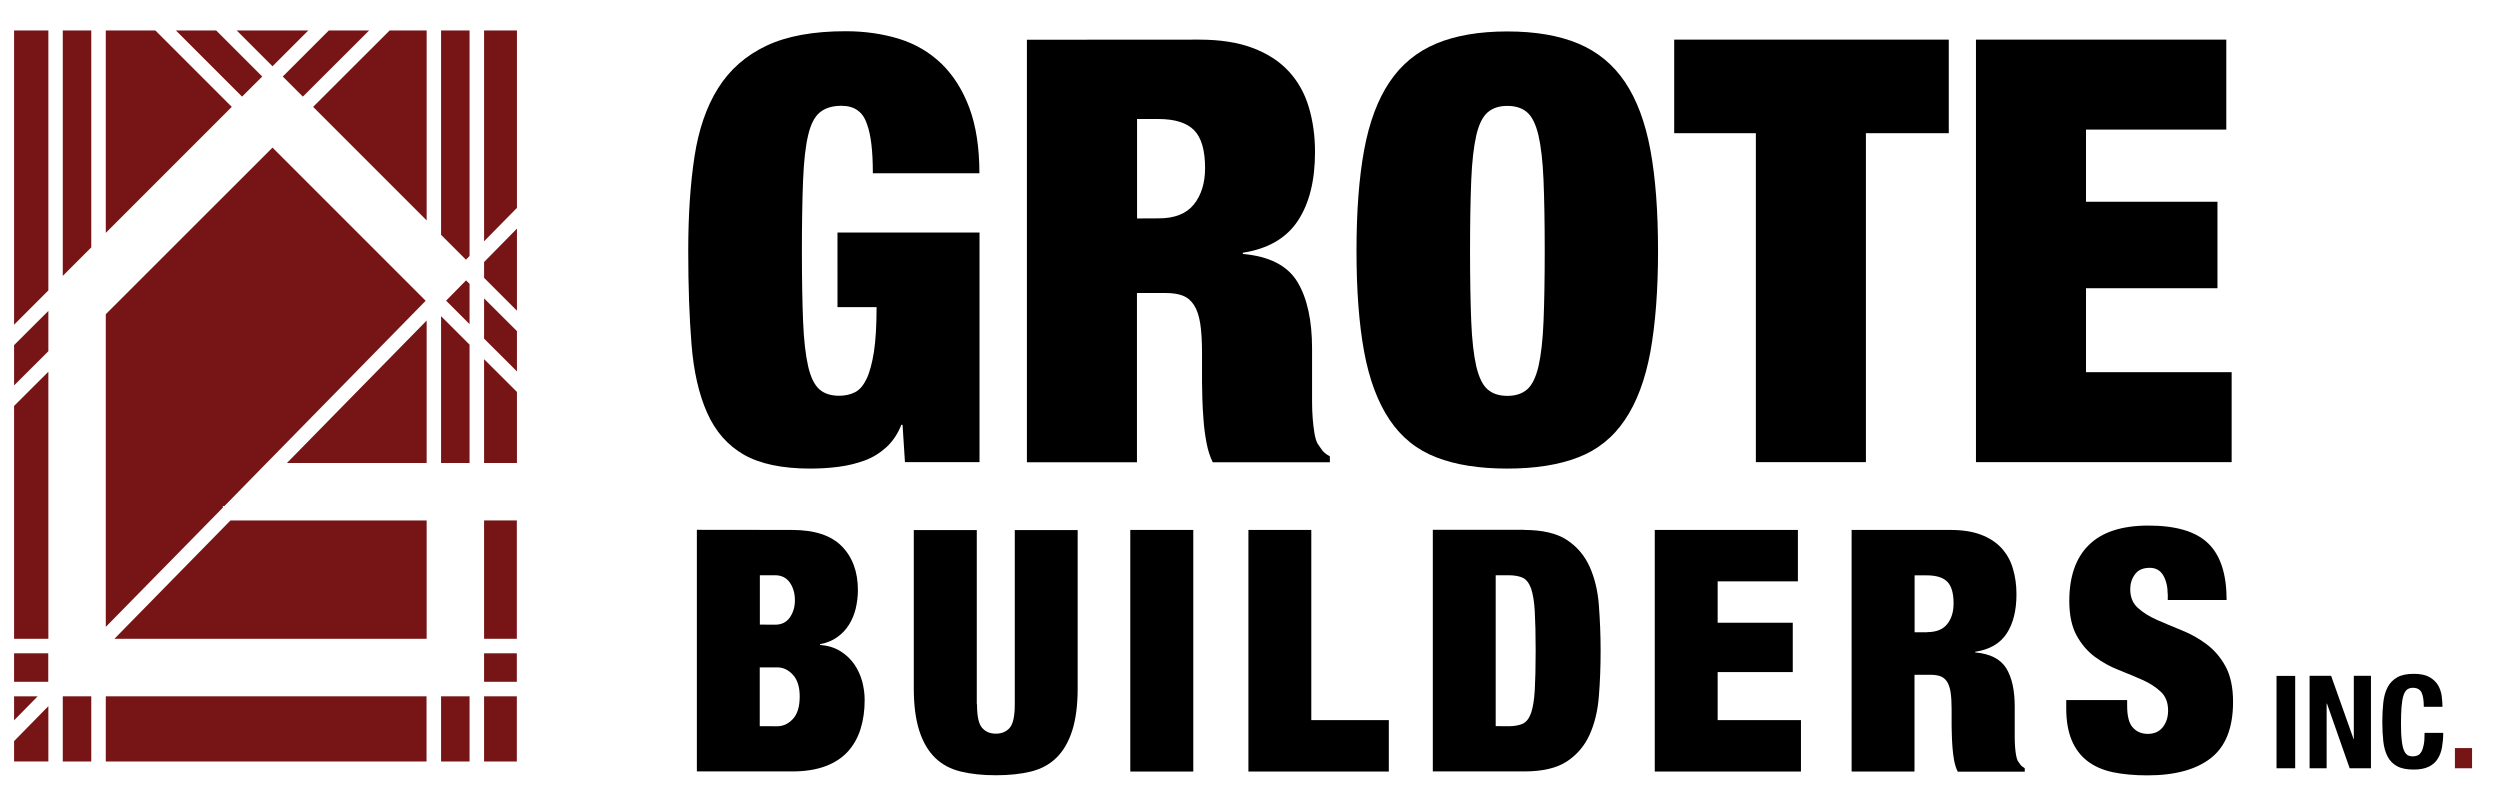 <?xml version="1.0" encoding="utf-8"?>
<!-- Generator: Adobe Illustrator 27.1.1, SVG Export Plug-In . SVG Version: 6.00 Build 0)  -->
<svg version="1.1" id="Layer_1" xmlns="http://www.w3.org/2000/svg" xmlns:xlink="http://www.w3.org/1999/xlink" x="0px" y="0px"
	 viewBox="0 0 228.99 73.44" style="enable-background:new 0 0 228.99 73.44;" xml:space="preserve">
<style type="text/css">
	.st0{fill:#771516;}
</style>
<path d="M72.54,48.54c2.07,0,3.59,0.5,4.57,1.5s1.47,2.34,1.47,4.01c0,0.58-0.07,1.14-0.2,1.69s-0.34,1.04-0.62,1.49
	c-0.28,0.44-0.63,0.82-1.07,1.13c-0.43,0.31-0.96,0.53-1.58,0.65v0.06c0.72,0.06,1.34,0.25,1.86,0.57c0.51,0.32,0.94,0.72,1.27,1.19
	c0.33,0.48,0.57,1,0.73,1.57c0.15,0.57,0.23,1.14,0.23,1.72c0,0.95-0.12,1.83-0.37,2.63c-0.25,0.81-0.64,1.5-1.16,2.08
	c-0.53,0.58-1.21,1.03-2.06,1.35s-1.87,0.48-3.07,0.48h-8.71V48.53L72.54,48.54L72.54,48.54z M70.99,57.22
	c0.6,0,1.05-0.22,1.36-0.67s0.46-0.97,0.46-1.57c0-0.62-0.15-1.16-0.46-1.61s-0.77-0.68-1.36-0.68H69.6v4.52L70.99,57.22
	L70.99,57.22z M71.2,66.52c0.54,0,1.01-0.22,1.43-0.67c0.41-0.44,0.62-1.13,0.62-2.06c0-0.87-0.21-1.53-0.62-1.98
	s-0.89-0.68-1.43-0.68h-1.61v5.39L71.2,66.52L71.2,66.52z"/>
<path d="M89.49,64.51c0,1.08,0.15,1.79,0.46,2.15s0.73,0.54,1.27,0.54c0.54,0,0.96-0.18,1.27-0.54s0.46-1.08,0.46-2.15V48.55h5.76
	v14.5c0,1.55-0.17,2.84-0.5,3.87s-0.81,1.86-1.44,2.48s-1.41,1.04-2.34,1.27c-0.93,0.23-2,0.34-3.22,0.34
	c-1.2,0-2.27-0.11-3.21-0.34s-1.73-0.65-2.36-1.27s-1.11-1.45-1.44-2.48c-0.33-1.03-0.5-2.32-0.5-3.87v-14.5h5.77v15.96H89.49z"/>
<rect x="103.53" y="48.54" width="5.77" height="22.13"/>
<polygon points="120.11,48.54 120.11,65.96 127.21,65.96 127.21,70.67 114.35,70.67 114.35,48.54 "/>
<path d="M139.61,48.54c1.67,0,2.98,0.31,3.9,0.91c0.93,0.61,1.63,1.43,2.09,2.45s0.75,2.2,0.85,3.53s0.16,2.72,0.16,4.17
	s-0.05,2.84-0.16,4.17c-0.1,1.33-0.39,2.51-0.85,3.53s-1.16,1.84-2.09,2.45s-2.23,0.91-3.9,0.91h-8.37V48.53h8.37V48.54z
	 M138.15,66.52c0.56,0,1-0.08,1.33-0.23c0.33-0.16,0.58-0.48,0.76-0.98c0.17-0.5,0.29-1.2,0.34-2.11c0.05-0.91,0.08-2.11,0.08-3.59
	c0-1.49-0.03-2.69-0.08-3.6s-0.17-1.61-0.34-2.11c-0.18-0.49-0.43-0.82-0.76-0.98c-0.33-0.15-0.77-0.23-1.33-0.23H137v13.82
	L138.15,66.52L138.15,66.52z"/>
<polygon points="164.68,48.54 164.68,53.25 157.33,53.25 157.33,57.04 164.21,57.04 164.21,61.56 157.33,61.56 157.33,65.96 
	164.96,65.96 164.96,70.67 151.57,70.67 151.57,48.54 "/>
<path d="M178.63,48.54c1.1,0,2.03,0.14,2.8,0.43c0.78,0.29,1.4,0.7,1.89,1.22c0.48,0.53,0.84,1.15,1.05,1.88
	c0.22,0.72,0.33,1.51,0.33,2.36c0,1.49-0.3,2.69-0.9,3.6s-1.56,1.47-2.88,1.67v0.06c1.38,0.12,2.33,0.61,2.85,1.46
	c0.52,0.85,0.77,2.01,0.77,3.5v1.89v0.9c0,0.31,0.01,0.6,0.03,0.88s0.05,0.53,0.09,0.76s0.09,0.4,0.15,0.53
	c0.08,0.12,0.17,0.24,0.25,0.36c0.08,0.11,0.22,0.22,0.4,0.33v0.31h-6.14c-0.15-0.29-0.25-0.63-0.33-1.02
	c-0.07-0.39-0.12-0.79-0.15-1.18s-0.05-0.77-0.06-1.13s-0.02-0.66-0.02-0.88v-1.49c0-0.62-0.03-1.14-0.09-1.55s-0.17-0.74-0.32-0.98
	c-0.16-0.24-0.35-0.4-0.59-0.5c-0.24-0.09-0.53-0.14-0.88-0.14h-1.52v8.86h-5.76V48.54L178.63,48.54L178.63,48.54z M176.52,57.9
	c0.83,0,1.44-0.24,1.83-0.73c0.39-0.48,0.59-1.12,0.59-1.9c0-0.93-0.19-1.59-0.57-1.98s-1.01-0.59-1.88-0.59h-1.12v5.21h1.15V57.9z"
	/>
<path d="M198.55,54.4c0-0.66-0.14-1.23-0.4-1.69c-0.27-0.46-0.68-0.7-1.24-0.7c-0.62,0-1.07,0.2-1.36,0.6
	c-0.29,0.4-0.43,0.85-0.43,1.35c0,0.72,0.23,1.3,0.7,1.72c0.46,0.42,1.05,0.79,1.75,1.1c0.7,0.31,1.46,0.62,2.26,0.95
	c0.81,0.32,1.56,0.74,2.26,1.26c0.7,0.52,1.29,1.19,1.75,2.03s0.7,1.93,0.7,3.27c0,2.36-0.67,4.07-2.01,5.13s-3.29,1.6-5.83,1.6
	c-1.2,0-2.26-0.1-3.18-0.29c-0.92-0.2-1.69-0.54-2.32-1.02c-0.63-0.49-1.11-1.12-1.44-1.91c-0.33-0.79-0.5-1.76-0.5-2.91v-0.77h5.58
	v0.53c0,0.95,0.17,1.62,0.53,2c0.35,0.38,0.8,0.57,1.36,0.57c0.6,0,1.06-0.21,1.38-0.62c0.32-0.41,0.48-0.92,0.48-1.52
	c0-0.72-0.22-1.3-0.67-1.72c-0.44-0.42-1-0.78-1.67-1.08s-1.4-0.6-2.18-0.91c-0.79-0.31-1.51-0.71-2.19-1.21
	c-0.67-0.5-1.23-1.15-1.67-1.95c-0.44-0.81-0.67-1.86-0.67-3.16c0-2.25,0.6-3.97,1.8-5.14c1.2-1.18,3.02-1.77,5.45-1.77
	c2.52,0,4.35,0.54,5.47,1.63c1.13,1.09,1.69,2.82,1.69,5.19h-5.39V54.4H198.55z"/>
<path d="M89.72,21.3v21.03h-6.83l-0.22-3.42h-0.11c-0.33,0.83-0.79,1.52-1.38,2.06c-0.6,0.54-1.26,0.95-2.01,1.22
	c-0.74,0.27-1.54,0.46-2.38,0.57c-0.85,0.11-1.71,0.16-2.58,0.16c-2.57,0-4.59-0.43-6.07-1.27c-1.48-0.85-2.6-2.12-3.36-3.82
	c-0.76-1.7-1.24-3.79-1.44-6.29c-0.2-2.49-0.3-5.35-0.3-8.56c0-3.25,0.19-6.12,0.57-8.62c0.38-2.49,1.1-4.59,2.17-6.29
	s2.54-2.99,4.42-3.88s4.3-1.33,7.26-1.33c1.77,0,3.4,0.24,4.9,0.7c1.5,0.47,2.79,1.23,3.88,2.28c1.08,1.05,1.93,2.39,2.55,4.04
	c0.61,1.64,0.92,3.64,0.92,5.99h-9.76c0-2.06-0.18-3.56-0.54-4.5c-0.36-1.12-1.14-1.68-2.33-1.68c-0.83,0-1.49,0.2-1.98,0.6
	c-0.49,0.4-0.85,1.1-1.08,2.11c-0.24,1.01-0.39,2.38-0.46,4.09c-0.07,1.72-0.11,3.88-0.11,6.48c0,2.6,0.04,4.76,0.11,6.48
	c0.07,1.72,0.23,3.08,0.46,4.09c0.23,1.01,0.58,1.72,1.03,2.12s1.06,0.59,1.82,0.59c0.54,0,1.02-0.11,1.44-0.32s0.77-0.62,1.06-1.22
	s0.51-1.43,0.68-2.49c0.16-1.07,0.24-2.43,0.24-4.09h-3.58V21.3L89.72,21.3L89.72,21.3z"/>
<path d="M109.83,3.63c1.92,0,3.55,0.25,4.9,0.76c1.36,0.51,2.46,1.22,3.31,2.14s1.46,2.01,1.84,3.28s0.57,2.64,0.57,4.12
	c0,2.6-0.52,4.7-1.57,6.29c-1.05,1.59-2.73,2.57-5.04,2.93v0.11c2.42,0.22,4.08,1.06,4.99,2.55c0.9,1.48,1.35,3.52,1.35,6.12v3.31
	v1.57c0,0.54,0.02,1.06,0.06,1.55s0.09,0.93,0.16,1.33c0.07,0.4,0.16,0.7,0.27,0.92c0.14,0.22,0.29,0.42,0.43,0.62
	c0.14,0.2,0.38,0.39,0.71,0.57v0.54h-10.73c-0.25-0.51-0.44-1.1-0.57-1.79c-0.13-0.69-0.22-1.37-0.27-2.06
	c-0.06-0.69-0.09-1.35-0.11-1.98c-0.02-0.63-0.03-1.15-0.03-1.54v-2.6c0-1.08-0.05-1.99-0.16-2.71c-0.11-0.72-0.3-1.29-0.57-1.71
	c-0.27-0.42-0.62-0.71-1.03-0.87c-0.42-0.16-0.93-0.24-1.55-0.24h-2.65v15.5H94.06V3.64L109.83,3.63L109.83,3.63z M106.15,20
	c1.44,0,2.51-0.42,3.2-1.27c0.68-0.85,1.03-1.96,1.03-3.33c0-1.63-0.33-2.78-1-3.47c-0.67-0.68-1.76-1.03-3.28-1.03h-1.95v9.11
	L106.15,20L106.15,20z"/>
<path d="M124.95,13.74c0.47-2.55,1.25-4.63,2.33-6.23c1.08-1.61,2.51-2.78,4.28-3.52s3.94-1.11,6.5-1.11c2.57,0,4.73,0.37,6.5,1.11
	s3.2,1.92,4.28,3.52c1.08,1.61,1.86,3.68,2.33,6.23s0.7,5.63,0.7,9.24s-0.24,6.69-0.7,9.24c-0.47,2.55-1.25,4.63-2.33,6.23
	c-1.08,1.61-2.51,2.76-4.28,3.44c-1.77,0.69-3.94,1.03-6.5,1.03c-2.57,0-4.73-0.34-6.5-1.03c-1.77-0.68-3.2-1.83-4.28-3.44
	c-1.08-1.61-1.86-3.68-2.33-6.23s-0.7-5.63-0.7-9.24S124.48,16.29,124.95,13.74 M134.76,29.46c0.07,1.72,0.23,3.08,0.46,4.09
	c0.24,1.01,0.58,1.72,1.03,2.11c0.45,0.4,1.06,0.6,1.82,0.6s1.36-0.2,1.82-0.6c0.45-0.4,0.79-1.1,1.03-2.11
	c0.23-1.01,0.39-2.38,0.46-4.09c0.07-1.71,0.11-3.88,0.11-6.48c0-2.6-0.04-4.76-0.11-6.48c-0.07-1.71-0.23-3.08-0.46-4.09
	c-0.24-1.01-0.58-1.72-1.03-2.11c-0.45-0.4-1.06-0.6-1.82-0.6s-1.36,0.2-1.82,0.6c-0.45,0.4-0.8,1.1-1.03,2.11s-0.39,2.38-0.46,4.09
	c-0.07,1.72-0.11,3.88-0.11,6.48C134.65,25.58,134.69,27.74,134.76,29.46"/>
<polygon points="153.35,12.2 153.35,3.63 178.5,3.63 178.5,12.2 170.91,12.2 170.91,42.33 160.83,42.33 160.83,12.2 "/>
<polygon points="203.92,3.63 203.92,11.87 191.07,11.87 191.07,18.48 203.11,18.48 203.11,26.4 191.07,26.4 191.07,34.09 
	204.41,34.09 204.41,42.33 180.99,42.33 180.99,3.63 "/>
<rect x="208.52" y="61.91" width="1.71" height="8.46"/>
<polygon points="215.58,67.7 215.6,67.7 215.6,61.9 217.17,61.9 217.17,70.37 215.22,70.37 213.14,64.44 213.11,64.44 213.11,70.37 
	211.55,70.37 211.55,61.9 213.52,61.9 "/>
<path d="M221.8,63.42c-0.15-0.28-0.41-0.42-0.8-0.42c-0.21,0-0.39,0.06-0.53,0.17c-0.14,0.11-0.25,0.3-0.33,0.56
	s-0.13,0.59-0.17,1.01c-0.03,0.41-0.05,0.92-0.05,1.52c0,0.64,0.02,1.16,0.07,1.55c0.04,0.4,0.11,0.7,0.2,0.92
	c0.09,0.22,0.21,0.36,0.34,0.44c0.14,0.08,0.3,0.11,0.48,0.11c0.15,0,0.29-0.03,0.42-0.08s0.24-0.15,0.34-0.31
	c0.1-0.15,0.17-0.37,0.23-0.65s0.08-0.65,0.08-1.11h1.71c0,0.46-0.04,0.89-0.11,1.3c-0.07,0.41-0.2,0.77-0.4,1.08
	c-0.19,0.31-0.47,0.55-0.82,0.72s-0.81,0.26-1.37,0.26c-0.64,0-1.15-0.1-1.53-0.31c-0.38-0.21-0.67-0.5-0.87-0.89
	c-0.2-0.39-0.33-0.85-0.39-1.39c-0.06-0.54-0.09-1.13-0.09-1.78c0-0.64,0.03-1.23,0.09-1.77c0.06-0.54,0.19-1.01,0.39-1.39
	c0.2-0.39,0.49-0.69,0.87-0.91s0.89-0.33,1.53-0.33c0.61,0,1.09,0.1,1.44,0.3s0.61,0.45,0.79,0.75c0.17,0.3,0.28,0.63,0.33,0.98
	c0.04,0.35,0.07,0.68,0.07,0.99h-1.71C222.01,64.15,221.94,63.7,221.8,63.42"/>
<rect x="224.86" y="68.52" class="st0" width="1.57" height="1.85"/>
<g>
	<polygon class="st0" points="44.34,31.02 47.35,34.02 47.35,30.33 44.34,27.33 	"/>
	<polygon class="st0" points="39.08,42.41 39.08,29.36 26.28,42.41 	"/>
	<polygon class="st0" points="1.29,63.78 1.29,65.98 3.45,63.78 	"/>
	<polygon class="st0" points="47.35,19.04 47.35,2.79 44.34,2.79 44.34,22.1 	"/>
	<polygon class="st0" points="4.43,28.48 1.29,31.61 1.29,35.3 4.43,32.17 	"/>
	<polygon class="st0" points="42.68,23.79 43.01,23.45 43.01,2.79 40.4,2.79 40.4,21.51 	"/>
	<rect x="1.29" y="59.84" class="st0" width="3.13" height="2.61"/>
	<polygon class="st0" points="4.43,34.05 1.29,37.18 1.29,58.51 4.43,58.51 	"/>
	<polygon class="st0" points="40.4,42.41 43.01,42.41 43.01,31.57 40.4,28.96 	"/>
	<polygon class="st0" points="27.74,8.85 33.81,2.79 30.12,2.79 25.9,7.01 	"/>
	<polygon class="st0" points="42.69,25.68 40.86,27.54 43.01,29.69 43.01,26 	"/>
	<polygon class="st0" points="24.02,7.01 19.8,2.79 16.11,2.79 22.17,8.85 	"/>
	<polygon class="st0" points="8.36,22.66 8.36,2.79 5.75,2.79 5.75,25.27 	"/>
	<polygon class="st0" points="28.24,2.79 21.68,2.79 24.96,6.07 	"/>
	<polygon class="st0" points="4.43,2.79 1.29,2.79 1.29,29.74 4.43,26.6 	"/>
	<polygon class="st0" points="9.69,57.42 20.41,46.5 20.41,46.35 20.56,46.35 24.39,42.44 24.39,42.41 24.42,42.41 38.99,27.55 
		24.96,13.52 9.69,28.78 	"/>
	<polygon class="st0" points="44.34,25.45 47.35,28.46 47.35,20.94 44.34,24 	"/>
	<polygon class="st0" points="39.08,2.79 35.69,2.79 28.68,9.79 39.08,20.19 	"/>
	<rect x="44.34" y="59.84" class="st0" width="3" height="2.61"/>
	<rect x="9.69" y="63.78" class="st0" width="29.38" height="5.97"/>
	<polygon class="st0" points="39.08,47.67 21.11,47.67 10.48,58.51 39.08,58.51 	"/>
	<rect x="44.34" y="47.67" class="st0" width="3" height="10.84"/>
	<rect x="44.34" y="63.78" class="st0" width="3" height="5.97"/>
	<rect x="40.4" y="63.78" class="st0" width="2.61" height="5.97"/>
	<polygon class="st0" points="14.23,2.79 9.69,2.79 9.69,21.33 21.23,9.79 	"/>
	<polygon class="st0" points="44.34,32.9 44.34,42.41 47.35,42.41 47.35,35.9 	"/>
	<polygon class="st0" points="1.29,67.88 1.29,69.75 4.43,69.75 4.43,64.68 	"/>
	<rect x="5.75" y="63.78" class="st0" width="2.61" height="5.97"/>
</g>
</svg>
